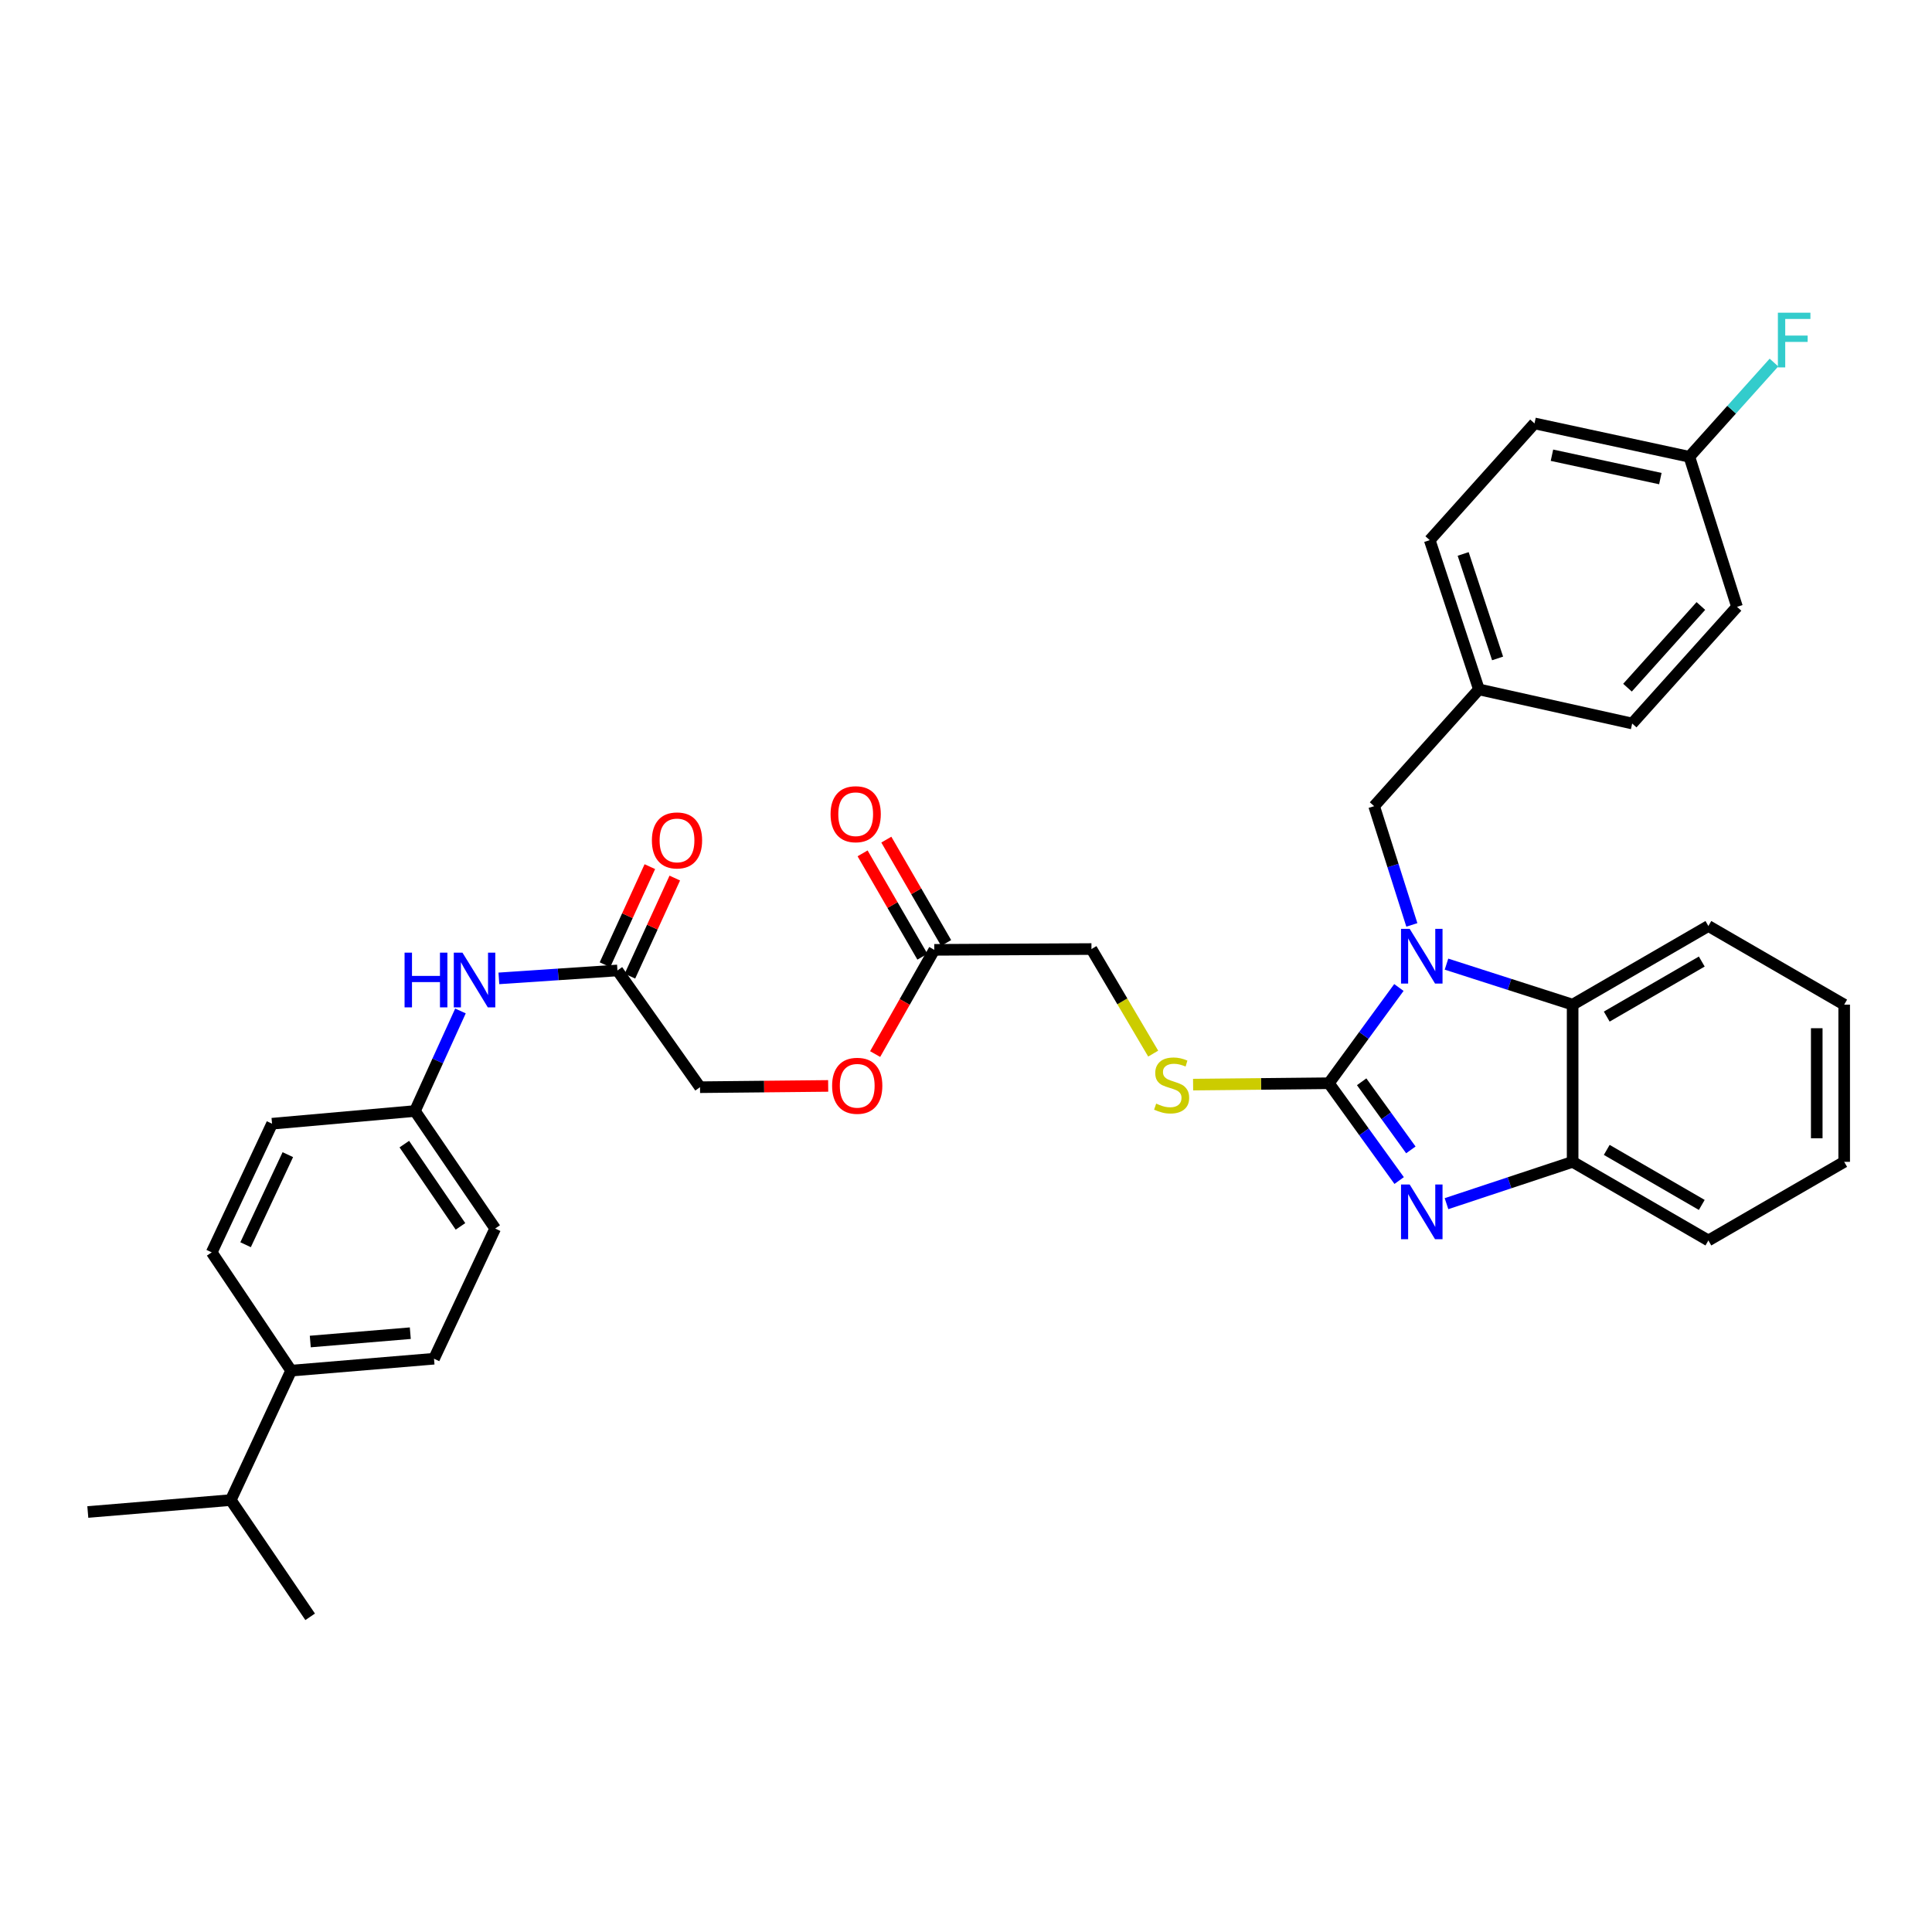<?xml version='1.0' encoding='iso-8859-1'?>
<svg version='1.1' baseProfile='full'
              xmlns='http://www.w3.org/2000/svg'
                      xmlns:rdkit='http://www.rdkit.org/xml'
                      xmlns:xlink='http://www.w3.org/1999/xlink'
                  xml:space='preserve'
width='1000px' height='1000px' viewBox='0 0 1000 1000'>
<!-- END OF HEADER -->
<rect style='opacity:1.0;fill:#FFFFFF;stroke:none' width='1000' height='1000' x='0' y='0'> </rect>
<path class='bond-0' d='M 687.826,560.681 L 705.946,535.903' style='fill:none;fill-rule:evenodd;stroke:#000000;stroke-width:6px;stroke-linecap:butt;stroke-linejoin:miter;stroke-opacity:1' />
<path class='bond-0' d='M 705.946,535.903 L 724.066,511.124' style='fill:none;fill-rule:evenodd;stroke:#0000FF;stroke-width:6px;stroke-linecap:butt;stroke-linejoin:miter;stroke-opacity:1' />
<path class='bond-1' d='M 687.826,560.681 L 706.013,585.865' style='fill:none;fill-rule:evenodd;stroke:#000000;stroke-width:6px;stroke-linecap:butt;stroke-linejoin:miter;stroke-opacity:1' />
<path class='bond-1' d='M 706.013,585.865 L 724.201,611.049' style='fill:none;fill-rule:evenodd;stroke:#0000FF;stroke-width:6px;stroke-linecap:butt;stroke-linejoin:miter;stroke-opacity:1' />
<path class='bond-1' d='M 704.792,559.924 L 717.524,577.553' style='fill:none;fill-rule:evenodd;stroke:#000000;stroke-width:6px;stroke-linecap:butt;stroke-linejoin:miter;stroke-opacity:1' />
<path class='bond-1' d='M 717.524,577.553 L 730.255,595.181' style='fill:none;fill-rule:evenodd;stroke:#0000FF;stroke-width:6px;stroke-linecap:butt;stroke-linejoin:miter;stroke-opacity:1' />
<path class='bond-4' d='M 687.826,560.681 L 652.686,561.039' style='fill:none;fill-rule:evenodd;stroke:#000000;stroke-width:6px;stroke-linecap:butt;stroke-linejoin:miter;stroke-opacity:1' />
<path class='bond-4' d='M 652.686,561.039 L 617.546,561.396' style='fill:none;fill-rule:evenodd;stroke:#CCCC00;stroke-width:6px;stroke-linecap:butt;stroke-linejoin:miter;stroke-opacity:1' />
<path class='bond-2' d='M 748.7,499.035 L 781.346,509.519' style='fill:none;fill-rule:evenodd;stroke:#0000FF;stroke-width:6px;stroke-linecap:butt;stroke-linejoin:miter;stroke-opacity:1' />
<path class='bond-2' d='M 781.346,509.519 L 813.992,520.003' style='fill:none;fill-rule:evenodd;stroke:#000000;stroke-width:6px;stroke-linecap:butt;stroke-linejoin:miter;stroke-opacity:1' />
<path class='bond-5' d='M 730.768,478.731 L 721.01,447.998' style='fill:none;fill-rule:evenodd;stroke:#0000FF;stroke-width:6px;stroke-linecap:butt;stroke-linejoin:miter;stroke-opacity:1' />
<path class='bond-5' d='M 721.01,447.998 L 711.252,417.264' style='fill:none;fill-rule:evenodd;stroke:#000000;stroke-width:6px;stroke-linecap:butt;stroke-linejoin:miter;stroke-opacity:1' />
<path class='bond-3' d='M 748.707,623.019 L 781.349,612.193' style='fill:none;fill-rule:evenodd;stroke:#0000FF;stroke-width:6px;stroke-linecap:butt;stroke-linejoin:miter;stroke-opacity:1' />
<path class='bond-3' d='M 781.349,612.193 L 813.992,601.367' style='fill:none;fill-rule:evenodd;stroke:#000000;stroke-width:6px;stroke-linecap:butt;stroke-linejoin:miter;stroke-opacity:1' />
<path class='bond-28' d='M 813.992,520.003 L 884.257,479.302' style='fill:none;fill-rule:evenodd;stroke:#000000;stroke-width:6px;stroke-linecap:butt;stroke-linejoin:miter;stroke-opacity:1' />
<path class='bond-28' d='M 831.648,526.184 L 880.834,497.693' style='fill:none;fill-rule:evenodd;stroke:#000000;stroke-width:6px;stroke-linecap:butt;stroke-linejoin:miter;stroke-opacity:1' />
<path class='bond-34' d='M 813.992,520.003 L 813.992,601.367' style='fill:none;fill-rule:evenodd;stroke:#000000;stroke-width:6px;stroke-linecap:butt;stroke-linejoin:miter;stroke-opacity:1' />
<path class='bond-29' d='M 813.992,601.367 L 884.257,642.06' style='fill:none;fill-rule:evenodd;stroke:#000000;stroke-width:6px;stroke-linecap:butt;stroke-linejoin:miter;stroke-opacity:1' />
<path class='bond-29' d='M 831.647,595.184 L 880.833,623.67' style='fill:none;fill-rule:evenodd;stroke:#000000;stroke-width:6px;stroke-linecap:butt;stroke-linejoin:miter;stroke-opacity:1' />
<path class='bond-13' d='M 596.892,545.349 L 580.916,518.285' style='fill:none;fill-rule:evenodd;stroke:#CCCC00;stroke-width:6px;stroke-linecap:butt;stroke-linejoin:miter;stroke-opacity:1' />
<path class='bond-13' d='M 580.916,518.285 L 564.941,491.221' style='fill:none;fill-rule:evenodd;stroke:#000000;stroke-width:6px;stroke-linecap:butt;stroke-linejoin:miter;stroke-opacity:1' />
<path class='bond-17' d='M 711.252,417.264 L 765.481,356.835' style='fill:none;fill-rule:evenodd;stroke:#000000;stroke-width:6px;stroke-linecap:butt;stroke-linejoin:miter;stroke-opacity:1' />
<path class='bond-6' d='M 319.589,502.303 L 362.333,562.732' style='fill:none;fill-rule:evenodd;stroke:#000000;stroke-width:6px;stroke-linecap:butt;stroke-linejoin:miter;stroke-opacity:1' />
<path class='bond-8' d='M 319.589,502.303 L 288.903,504.355' style='fill:none;fill-rule:evenodd;stroke:#000000;stroke-width:6px;stroke-linecap:butt;stroke-linejoin:miter;stroke-opacity:1' />
<path class='bond-8' d='M 288.903,504.355 L 258.218,506.407' style='fill:none;fill-rule:evenodd;stroke:#0000FF;stroke-width:6px;stroke-linecap:butt;stroke-linejoin:miter;stroke-opacity:1' />
<path class='bond-10' d='M 326.045,505.256 L 337.658,479.87' style='fill:none;fill-rule:evenodd;stroke:#000000;stroke-width:6px;stroke-linecap:butt;stroke-linejoin:miter;stroke-opacity:1' />
<path class='bond-10' d='M 337.658,479.87 L 349.271,454.483' style='fill:none;fill-rule:evenodd;stroke:#FF0000;stroke-width:6px;stroke-linecap:butt;stroke-linejoin:miter;stroke-opacity:1' />
<path class='bond-10' d='M 313.133,499.35 L 324.746,473.963' style='fill:none;fill-rule:evenodd;stroke:#000000;stroke-width:6px;stroke-linecap:butt;stroke-linejoin:miter;stroke-opacity:1' />
<path class='bond-10' d='M 324.746,473.963 L 336.36,448.577' style='fill:none;fill-rule:evenodd;stroke:#FF0000;stroke-width:6px;stroke-linecap:butt;stroke-linejoin:miter;stroke-opacity:1' />
<path class='bond-7' d='M 483.577,491.639 L 564.941,491.221' style='fill:none;fill-rule:evenodd;stroke:#000000;stroke-width:6px;stroke-linecap:butt;stroke-linejoin:miter;stroke-opacity:1' />
<path class='bond-11' d='M 489.722,488.083 L 474.241,461.334' style='fill:none;fill-rule:evenodd;stroke:#000000;stroke-width:6px;stroke-linecap:butt;stroke-linejoin:miter;stroke-opacity:1' />
<path class='bond-11' d='M 474.241,461.334 L 458.761,434.584' style='fill:none;fill-rule:evenodd;stroke:#FF0000;stroke-width:6px;stroke-linecap:butt;stroke-linejoin:miter;stroke-opacity:1' />
<path class='bond-11' d='M 477.433,495.195 L 461.953,468.445' style='fill:none;fill-rule:evenodd;stroke:#000000;stroke-width:6px;stroke-linecap:butt;stroke-linejoin:miter;stroke-opacity:1' />
<path class='bond-11' d='M 461.953,468.445 L 446.472,441.696' style='fill:none;fill-rule:evenodd;stroke:#FF0000;stroke-width:6px;stroke-linecap:butt;stroke-linejoin:miter;stroke-opacity:1' />
<path class='bond-12' d='M 483.577,491.639 L 468.273,518.609' style='fill:none;fill-rule:evenodd;stroke:#000000;stroke-width:6px;stroke-linecap:butt;stroke-linejoin:miter;stroke-opacity:1' />
<path class='bond-12' d='M 468.273,518.609 L 452.969,545.579' style='fill:none;fill-rule:evenodd;stroke:#FF0000;stroke-width:6px;stroke-linecap:butt;stroke-linejoin:miter;stroke-opacity:1' />
<path class='bond-16' d='M 238.336,523.271 L 226.555,549.166' style='fill:none;fill-rule:evenodd;stroke:#0000FF;stroke-width:6px;stroke-linecap:butt;stroke-linejoin:miter;stroke-opacity:1' />
<path class='bond-16' d='M 226.555,549.166 L 214.775,575.061' style='fill:none;fill-rule:evenodd;stroke:#000000;stroke-width:6px;stroke-linecap:butt;stroke-linejoin:miter;stroke-opacity:1' />
<path class='bond-9' d='M 150.686,709.446 L 224.643,703.278' style='fill:none;fill-rule:evenodd;stroke:#000000;stroke-width:6px;stroke-linecap:butt;stroke-linejoin:miter;stroke-opacity:1' />
<path class='bond-9' d='M 160.6,694.372 L 212.369,690.054' style='fill:none;fill-rule:evenodd;stroke:#000000;stroke-width:6px;stroke-linecap:butt;stroke-linejoin:miter;stroke-opacity:1' />
<path class='bond-20' d='M 150.686,709.446 L 119.451,776.438' style='fill:none;fill-rule:evenodd;stroke:#000000;stroke-width:6px;stroke-linecap:butt;stroke-linejoin:miter;stroke-opacity:1' />
<path class='bond-37' d='M 150.686,709.446 L 109.575,648.228' style='fill:none;fill-rule:evenodd;stroke:#000000;stroke-width:6px;stroke-linecap:butt;stroke-linejoin:miter;stroke-opacity:1' />
<path class='bond-18' d='M 428.662,562.07 L 395.498,562.401' style='fill:none;fill-rule:evenodd;stroke:#FF0000;stroke-width:6px;stroke-linecap:butt;stroke-linejoin:miter;stroke-opacity:1' />
<path class='bond-18' d='M 395.498,562.401 L 362.333,562.732' style='fill:none;fill-rule:evenodd;stroke:#000000;stroke-width:6px;stroke-linecap:butt;stroke-linejoin:miter;stroke-opacity:1' />
<path class='bond-14' d='M 224.643,703.278 L 256.297,635.892' style='fill:none;fill-rule:evenodd;stroke:#000000;stroke-width:6px;stroke-linecap:butt;stroke-linejoin:miter;stroke-opacity:1' />
<path class='bond-15' d='M 109.575,648.228 L 140.811,581.631' style='fill:none;fill-rule:evenodd;stroke:#000000;stroke-width:6px;stroke-linecap:butt;stroke-linejoin:miter;stroke-opacity:1' />
<path class='bond-15' d='M 127.115,644.268 L 148.98,597.65' style='fill:none;fill-rule:evenodd;stroke:#000000;stroke-width:6px;stroke-linecap:butt;stroke-linejoin:miter;stroke-opacity:1' />
<path class='bond-21' d='M 214.775,575.061 L 140.811,581.631' style='fill:none;fill-rule:evenodd;stroke:#000000;stroke-width:6px;stroke-linecap:butt;stroke-linejoin:miter;stroke-opacity:1' />
<path class='bond-22' d='M 214.775,575.061 L 256.297,635.892' style='fill:none;fill-rule:evenodd;stroke:#000000;stroke-width:6px;stroke-linecap:butt;stroke-linejoin:miter;stroke-opacity:1' />
<path class='bond-22' d='M 209.277,592.19 L 238.342,634.772' style='fill:none;fill-rule:evenodd;stroke:#000000;stroke-width:6px;stroke-linecap:butt;stroke-linejoin:miter;stroke-opacity:1' />
<path class='bond-24' d='M 765.481,356.835 L 844.81,374.488' style='fill:none;fill-rule:evenodd;stroke:#000000;stroke-width:6px;stroke-linecap:butt;stroke-linejoin:miter;stroke-opacity:1' />
<path class='bond-25' d='M 765.481,356.835 L 740.027,279.574' style='fill:none;fill-rule:evenodd;stroke:#000000;stroke-width:6px;stroke-linecap:butt;stroke-linejoin:miter;stroke-opacity:1' />
<path class='bond-25' d='M 775.149,340.803 L 757.331,286.72' style='fill:none;fill-rule:evenodd;stroke:#000000;stroke-width:6px;stroke-linecap:butt;stroke-linejoin:miter;stroke-opacity:1' />
<path class='bond-19' d='M 874.413,236.435 L 794.256,219.153' style='fill:none;fill-rule:evenodd;stroke:#000000;stroke-width:6px;stroke-linecap:butt;stroke-linejoin:miter;stroke-opacity:1' />
<path class='bond-19' d='M 859.397,247.722 L 803.287,235.624' style='fill:none;fill-rule:evenodd;stroke:#000000;stroke-width:6px;stroke-linecap:butt;stroke-linejoin:miter;stroke-opacity:1' />
<path class='bond-23' d='M 874.413,236.435 L 896.306,212.045' style='fill:none;fill-rule:evenodd;stroke:#000000;stroke-width:6px;stroke-linecap:butt;stroke-linejoin:miter;stroke-opacity:1' />
<path class='bond-23' d='M 896.306,212.045 L 918.2,187.655' style='fill:none;fill-rule:evenodd;stroke:#33CCCC;stroke-width:6px;stroke-linecap:butt;stroke-linejoin:miter;stroke-opacity:1' />
<path class='bond-36' d='M 874.413,236.435 L 899.07,314.091' style='fill:none;fill-rule:evenodd;stroke:#000000;stroke-width:6px;stroke-linecap:butt;stroke-linejoin:miter;stroke-opacity:1' />
<path class='bond-30' d='M 119.451,776.438 L 45.455,782.614' style='fill:none;fill-rule:evenodd;stroke:#000000;stroke-width:6px;stroke-linecap:butt;stroke-linejoin:miter;stroke-opacity:1' />
<path class='bond-31' d='M 119.451,776.438 L 160.538,836.859' style='fill:none;fill-rule:evenodd;stroke:#000000;stroke-width:6px;stroke-linecap:butt;stroke-linejoin:miter;stroke-opacity:1' />
<path class='bond-27' d='M 844.81,374.488 L 899.07,314.091' style='fill:none;fill-rule:evenodd;stroke:#000000;stroke-width:6px;stroke-linecap:butt;stroke-linejoin:miter;stroke-opacity:1' />
<path class='bond-27' d='M 842.387,355.94 L 880.369,313.662' style='fill:none;fill-rule:evenodd;stroke:#000000;stroke-width:6px;stroke-linecap:butt;stroke-linejoin:miter;stroke-opacity:1' />
<path class='bond-26' d='M 740.027,279.574 L 794.256,219.153' style='fill:none;fill-rule:evenodd;stroke:#000000;stroke-width:6px;stroke-linecap:butt;stroke-linejoin:miter;stroke-opacity:1' />
<path class='bond-32' d='M 884.257,479.302 L 954.545,520.003' style='fill:none;fill-rule:evenodd;stroke:#000000;stroke-width:6px;stroke-linecap:butt;stroke-linejoin:miter;stroke-opacity:1' />
<path class='bond-33' d='M 884.257,642.06 L 954.545,601.367' style='fill:none;fill-rule:evenodd;stroke:#000000;stroke-width:6px;stroke-linecap:butt;stroke-linejoin:miter;stroke-opacity:1' />
<path class='bond-35' d='M 954.545,520.003 L 954.545,601.367' style='fill:none;fill-rule:evenodd;stroke:#000000;stroke-width:6px;stroke-linecap:butt;stroke-linejoin:miter;stroke-opacity:1' />
<path class='bond-35' d='M 940.347,532.208 L 940.347,589.162' style='fill:none;fill-rule:evenodd;stroke:#000000;stroke-width:6px;stroke-linecap:butt;stroke-linejoin:miter;stroke-opacity:1' />
<path  class='atom-1' d='M 729.65 480.768
L 738.93 495.768
Q 739.85 497.248, 741.33 499.928
Q 742.81 502.608, 742.89 502.768
L 742.89 480.768
L 746.65 480.768
L 746.65 509.088
L 742.77 509.088
L 732.81 492.688
Q 731.65 490.768, 730.41 488.568
Q 729.21 486.368, 728.85 485.688
L 728.85 509.088
L 725.17 509.088
L 725.17 480.768
L 729.65 480.768
' fill='#0000FF'/>
<path  class='atom-2' d='M 729.65 613.103
L 738.93 628.103
Q 739.85 629.583, 741.33 632.263
Q 742.81 634.943, 742.89 635.103
L 742.89 613.103
L 746.65 613.103
L 746.65 641.423
L 742.77 641.423
L 732.81 625.023
Q 731.65 623.103, 730.41 620.903
Q 729.21 618.703, 728.85 618.023
L 728.85 641.423
L 725.17 641.423
L 725.17 613.103
L 729.65 613.103
' fill='#0000FF'/>
<path  class='atom-5' d='M 598.431 571.229
Q 598.751 571.349, 600.071 571.909
Q 601.391 572.469, 602.831 572.829
Q 604.311 573.149, 605.751 573.149
Q 608.431 573.149, 609.991 571.869
Q 611.551 570.549, 611.551 568.269
Q 611.551 566.709, 610.751 565.749
Q 609.991 564.789, 608.791 564.269
Q 607.591 563.749, 605.591 563.149
Q 603.071 562.389, 601.551 561.669
Q 600.071 560.949, 598.991 559.429
Q 597.951 557.909, 597.951 555.349
Q 597.951 551.789, 600.351 549.589
Q 602.791 547.389, 607.591 547.389
Q 610.871 547.389, 614.591 548.949
L 613.671 552.029
Q 610.271 550.629, 607.711 550.629
Q 604.951 550.629, 603.431 551.789
Q 601.911 552.909, 601.951 554.869
Q 601.951 556.389, 602.711 557.309
Q 603.511 558.229, 604.631 558.749
Q 605.791 559.269, 607.711 559.869
Q 610.271 560.669, 611.791 561.469
Q 613.311 562.269, 614.391 563.909
Q 615.511 565.509, 615.511 568.269
Q 615.511 572.189, 612.871 574.309
Q 610.271 576.389, 605.911 576.389
Q 603.391 576.389, 601.471 575.829
Q 599.591 575.309, 597.351 574.389
L 598.431 571.229
' fill='#CCCC00'/>
<path  class='atom-9' d='M 209.405 493.089
L 213.245 493.089
L 213.245 505.129
L 227.725 505.129
L 227.725 493.089
L 231.565 493.089
L 231.565 521.409
L 227.725 521.409
L 227.725 508.329
L 213.245 508.329
L 213.245 521.409
L 209.405 521.409
L 209.405 493.089
' fill='#0000FF'/>
<path  class='atom-9' d='M 239.365 493.089
L 248.645 508.089
Q 249.565 509.569, 251.045 512.249
Q 252.525 514.929, 252.605 515.089
L 252.605 493.089
L 256.365 493.089
L 256.365 521.409
L 252.485 521.409
L 242.525 505.009
Q 241.365 503.089, 240.125 500.889
Q 238.925 498.689, 238.565 498.009
L 238.565 521.409
L 234.885 521.409
L 234.885 493.089
L 239.365 493.089
' fill='#0000FF'/>
<path  class='atom-11' d='M 337.415 434.997
Q 337.415 428.197, 340.775 424.397
Q 344.135 420.597, 350.415 420.597
Q 356.695 420.597, 360.055 424.397
Q 363.415 428.197, 363.415 434.997
Q 363.415 441.877, 360.015 445.797
Q 356.615 449.677, 350.415 449.677
Q 344.175 449.677, 340.775 445.797
Q 337.415 441.917, 337.415 434.997
M 350.415 446.477
Q 354.735 446.477, 357.055 443.597
Q 359.415 440.677, 359.415 434.997
Q 359.415 429.437, 357.055 426.637
Q 354.735 423.797, 350.415 423.797
Q 346.095 423.797, 343.735 426.597
Q 341.415 429.397, 341.415 434.997
Q 341.415 440.717, 343.735 443.597
Q 346.095 446.477, 350.415 446.477
' fill='#FF0000'/>
<path  class='atom-12' d='M 429.9 421.43
Q 429.9 414.63, 433.26 410.83
Q 436.62 407.03, 442.9 407.03
Q 449.18 407.03, 452.54 410.83
Q 455.9 414.63, 455.9 421.43
Q 455.9 428.31, 452.5 432.23
Q 449.1 436.11, 442.9 436.11
Q 436.66 436.11, 433.26 432.23
Q 429.9 428.35, 429.9 421.43
M 442.9 432.91
Q 447.22 432.91, 449.54 430.03
Q 451.9 427.11, 451.9 421.43
Q 451.9 415.87, 449.54 413.07
Q 447.22 410.23, 442.9 410.23
Q 438.58 410.23, 436.22 413.03
Q 433.9 415.83, 433.9 421.43
Q 433.9 427.15, 436.22 430.03
Q 438.58 432.91, 442.9 432.91
' fill='#FF0000'/>
<path  class='atom-13' d='M 430.697 562
Q 430.697 555.2, 434.057 551.4
Q 437.417 547.6, 443.697 547.6
Q 449.977 547.6, 453.337 551.4
Q 456.697 555.2, 456.697 562
Q 456.697 568.88, 453.297 572.8
Q 449.897 576.68, 443.697 576.68
Q 437.457 576.68, 434.057 572.8
Q 430.697 568.92, 430.697 562
M 443.697 573.48
Q 448.017 573.48, 450.337 570.6
Q 452.697 567.68, 452.697 562
Q 452.697 556.44, 450.337 553.64
Q 448.017 550.8, 443.697 550.8
Q 439.377 550.8, 437.017 553.6
Q 434.697 556.4, 434.697 562
Q 434.697 567.72, 437.017 570.6
Q 439.377 573.48, 443.697 573.48
' fill='#FF0000'/>
<path  class='atom-24' d='M 920.23 161.854
L 937.07 161.854
L 937.07 165.094
L 924.03 165.094
L 924.03 173.694
L 935.63 173.694
L 935.63 176.974
L 924.03 176.974
L 924.03 190.174
L 920.23 190.174
L 920.23 161.854
' fill='#33CCCC'/>
</svg>
